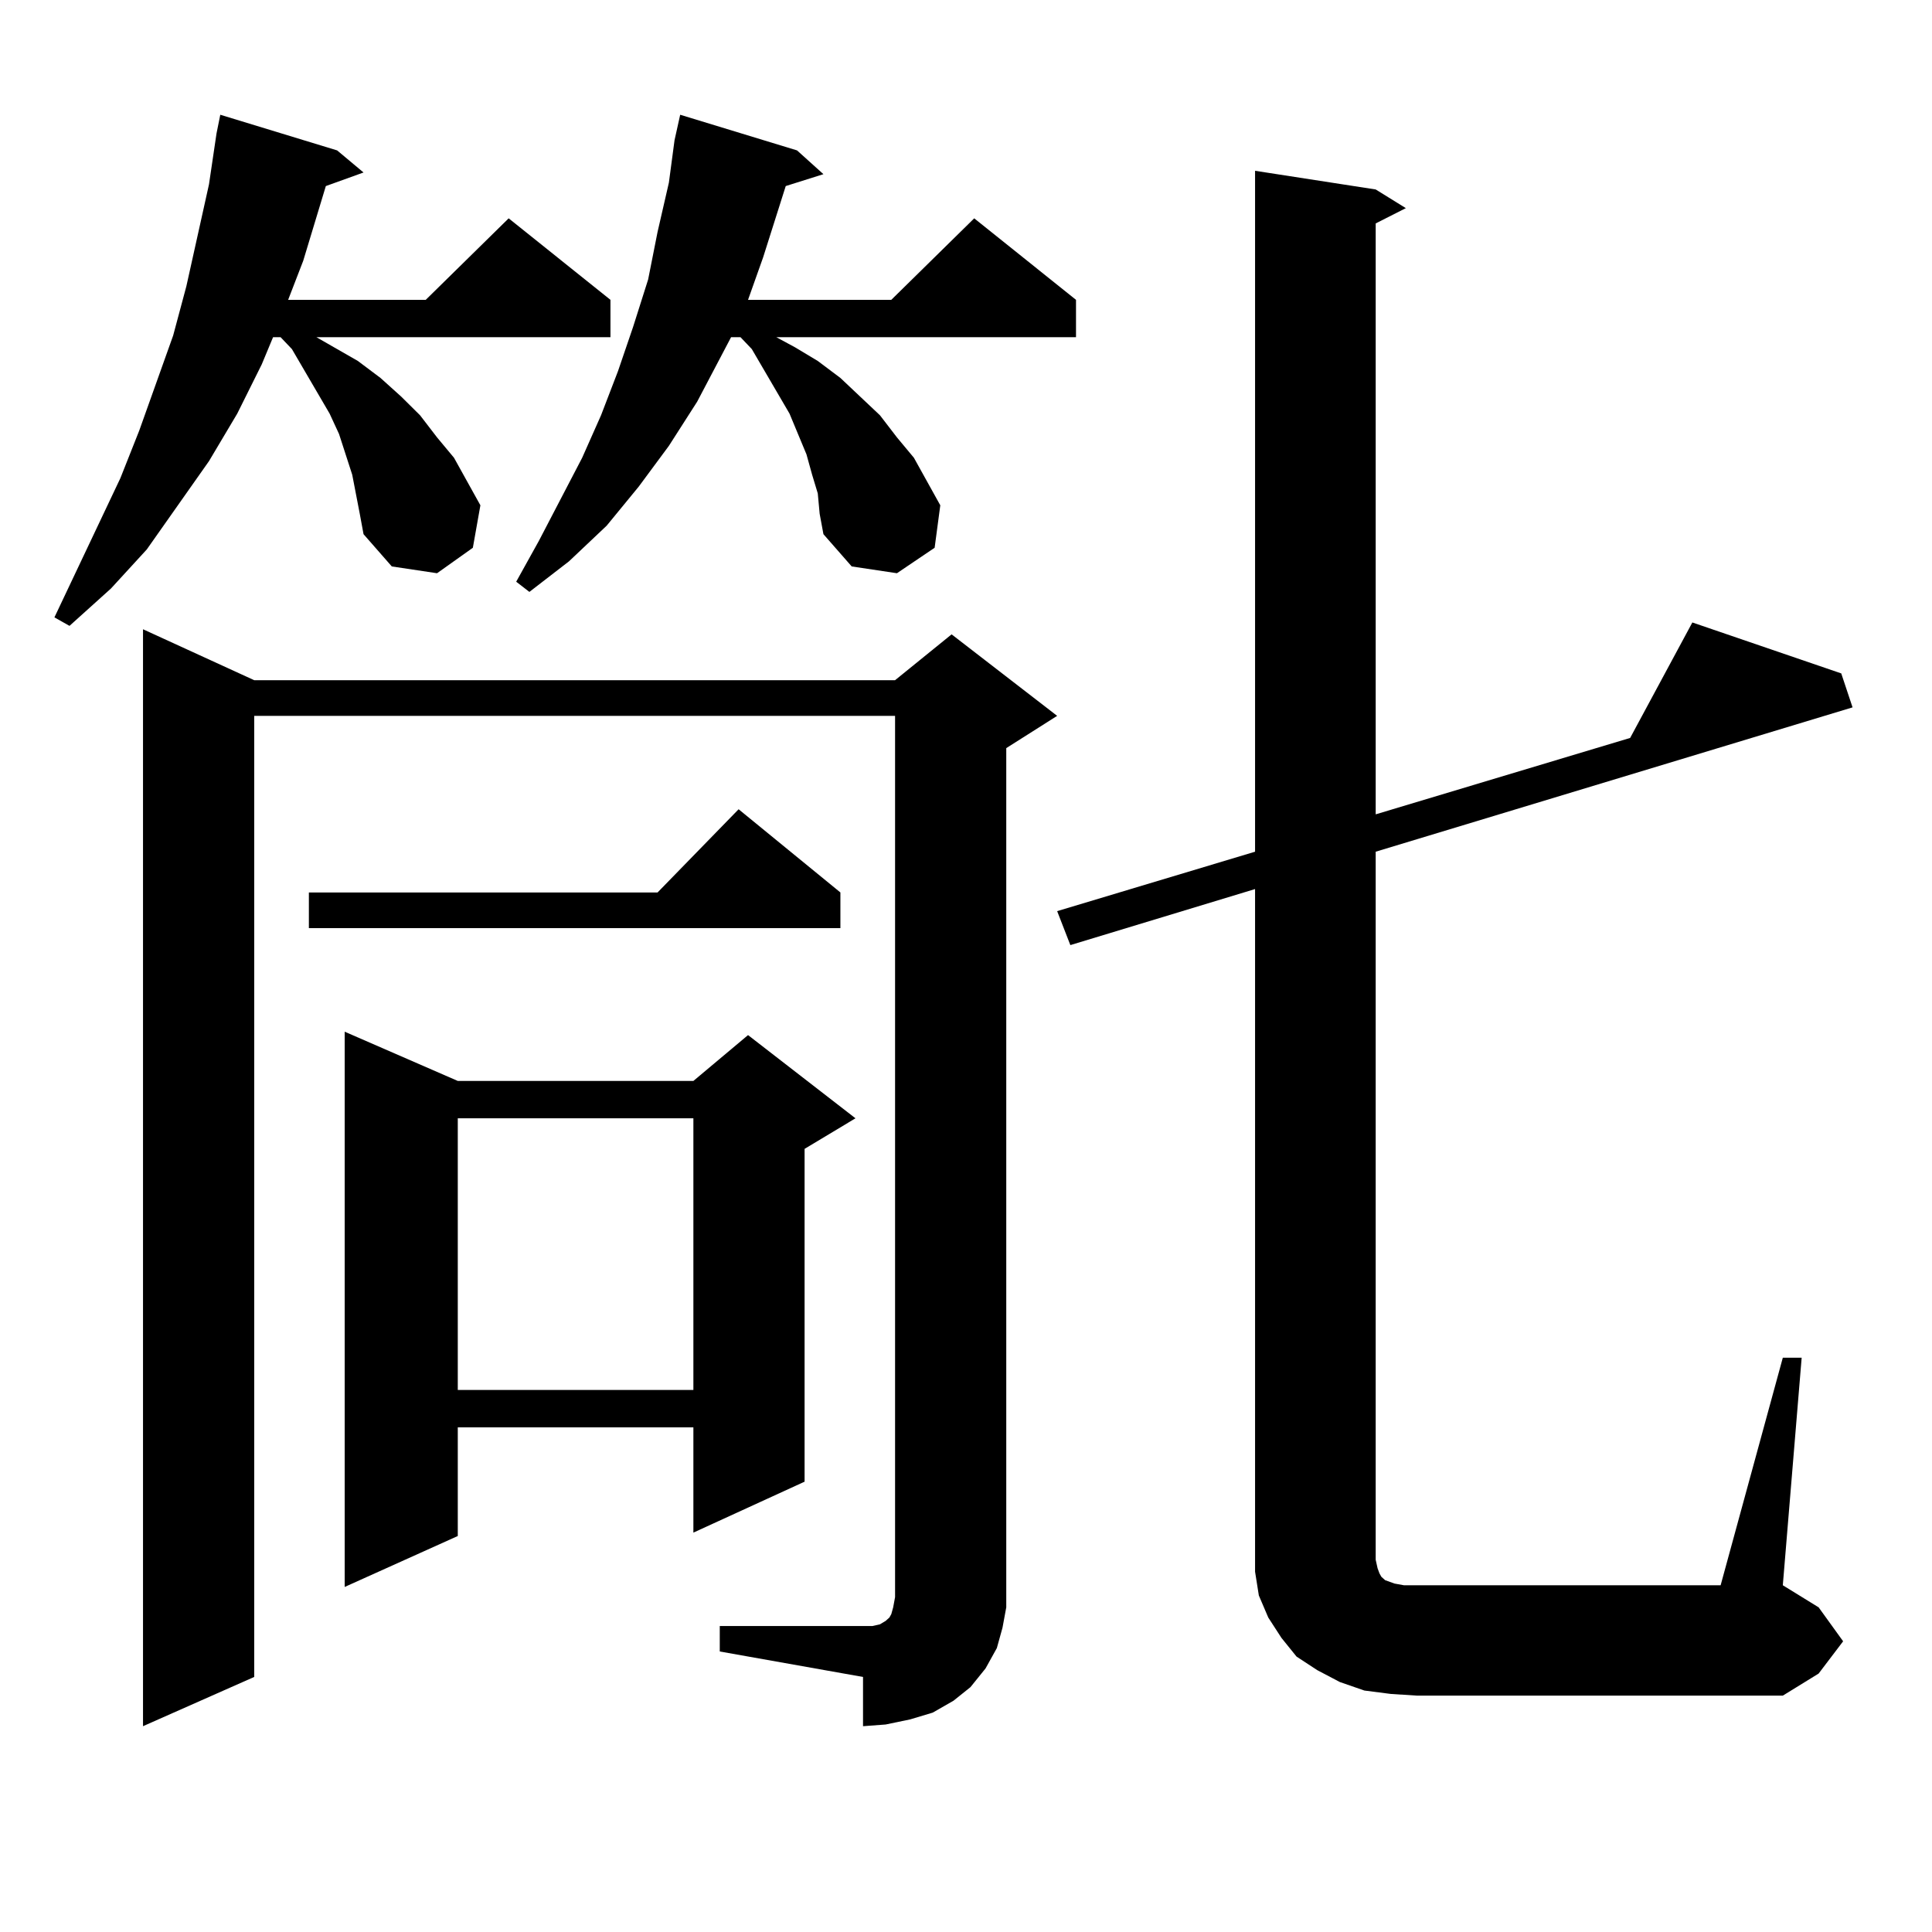 <?xml version="1.0" encoding="utf-8"?>
<!-- Generator: Adobe Illustrator 16.0.0, SVG Export Plug-In . SVG Version: 6.00 Build 0)  -->
<!DOCTYPE svg PUBLIC "-//W3C//DTD SVG 1.1//EN" "http://www.w3.org/Graphics/SVG/1.1/DTD/svg11.dtd">
<svg version="1.1" id="图层_1" xmlns="http://www.w3.org/2000/svg" xmlns:xlink="http://www.w3.org/1999/xlink" x="0px" y="0px"
	 width="1000px" height="1000px" viewBox="0 0 1000 1000" enable-background="new 0 0 1000 1000" xml:space="preserve">
<path d="M182.313,245.723l-6.829-21.094l-4.878-10.547l-19.512-33.398l-5.854-6.152h-3.902l-5.854,14.063l-12.683,25.488
	l-14.634,24.609l-32.194,45.703l-18.536,20.215l-21.463,19.336l-7.805-4.395l34.146-72.07l9.756-24.609l17.561-49.219l6.829-25.488
	l5.854-26.367l5.854-26.367l3.902-26.367l1.951-9.668l60.486,18.457l13.658,11.426l-19.512,7.031l-11.707,38.672l-7.805,20.215
	h71.218l42.926-42.188l52.682,42.188v19.336H163.776l21.463,12.305l11.707,8.789l10.731,9.668l9.756,9.668l8.78,11.426l8.78,10.547
	l6.829,12.305l6.829,12.305l-3.902,21.973l-18.536,13.184l-23.414-3.516l-14.634-16.699l-1.951-10.547L182.313,245.723z
	 M372.552,841.621h74.145h4.878l3.902-0.879l2.927-1.758l0.976-0.879l0.976-0.879l0.976-1.758l0.976-3.516l0.976-5.273v-6.152v-450
	H131.582v497.461l-57.56,25.488V325.703l57.56,26.367h331.699l29.268-23.73l54.633,42.188l-26.341,16.699v433.301v11.426
	L518.89,842.5l-2.927,10.547l-5.854,10.547l-7.805,9.668l-8.78,7.031l-10.731,6.152l-11.707,3.516l-12.683,2.637l-11.707,0.879
	v-25.488l-74.145-13.184V841.621z M434.989,461.934v18.457H159.874v-18.457h180.483l41.95-43.066L434.989,461.934z M236.945,559.492
	h121.948l28.292-23.73l55.608,43.066l-26.341,15.82v172.266l-57.56,26.367v-54.492H236.945v56.25l-58.535,26.367V534.004
	L236.945,559.492z M236.945,578.828v140.625h121.948V578.828H236.945z M423.282,255.391l-2.927-9.668l-2.927-10.547l-8.78-21.094
	l-19.512-33.398l-5.854-6.152h-4.878l-17.561,33.398l-14.634,22.852l-15.609,21.094l-16.585,20.215l-19.512,18.457l-20.487,15.82
	l-6.829-5.273L278.896,280l22.438-43.066l9.756-21.973l8.78-22.852l7.805-22.852l7.805-24.609l4.878-24.609l5.854-25.488
	l2.927-21.973l2.927-13.184l60.486,18.457l13.658,12.305l-19.512,6.152l-11.707,36.914l-7.805,21.973h74.145l42.926-42.188
	l52.682,42.188v19.336H401.819l9.756,5.273l11.707,7.031l11.707,8.789l20.487,19.336l8.78,11.426l8.78,10.547l6.829,12.305
	l6.829,12.305l-2.927,21.973l-19.512,13.184l-23.414-3.516l-14.634-16.699l-1.951-10.547L423.282,255.391z M922.782,702.754h9.756
	l-9.756,117.773l18.536,11.426l12.683,17.578l-12.683,16.699l-18.536,11.426H733.519l-13.658-0.879l-13.658-1.758l-12.683-4.395
	l-11.707-6.152l-10.731-7.031l-7.805-9.668l-6.829-10.547l-4.878-11.426l-1.951-12.305V802.07V460.176l-95.607,29.004l-6.829-17.578
	l102.437-30.762V88.398l62.438,9.668l15.609,9.668l-15.609,7.91v305.859l131.704-39.551l32.194-59.766l77.071,26.367l5.854,17.578
	L712.056,440.84v366.504l0.976,4.395l0.976,2.637l0.976,1.758l0.976,0.879l0.976,0.879l4.878,1.758l4.878,0.879h6.829h157.069
	L922.782,702.754z"/>
</svg>
